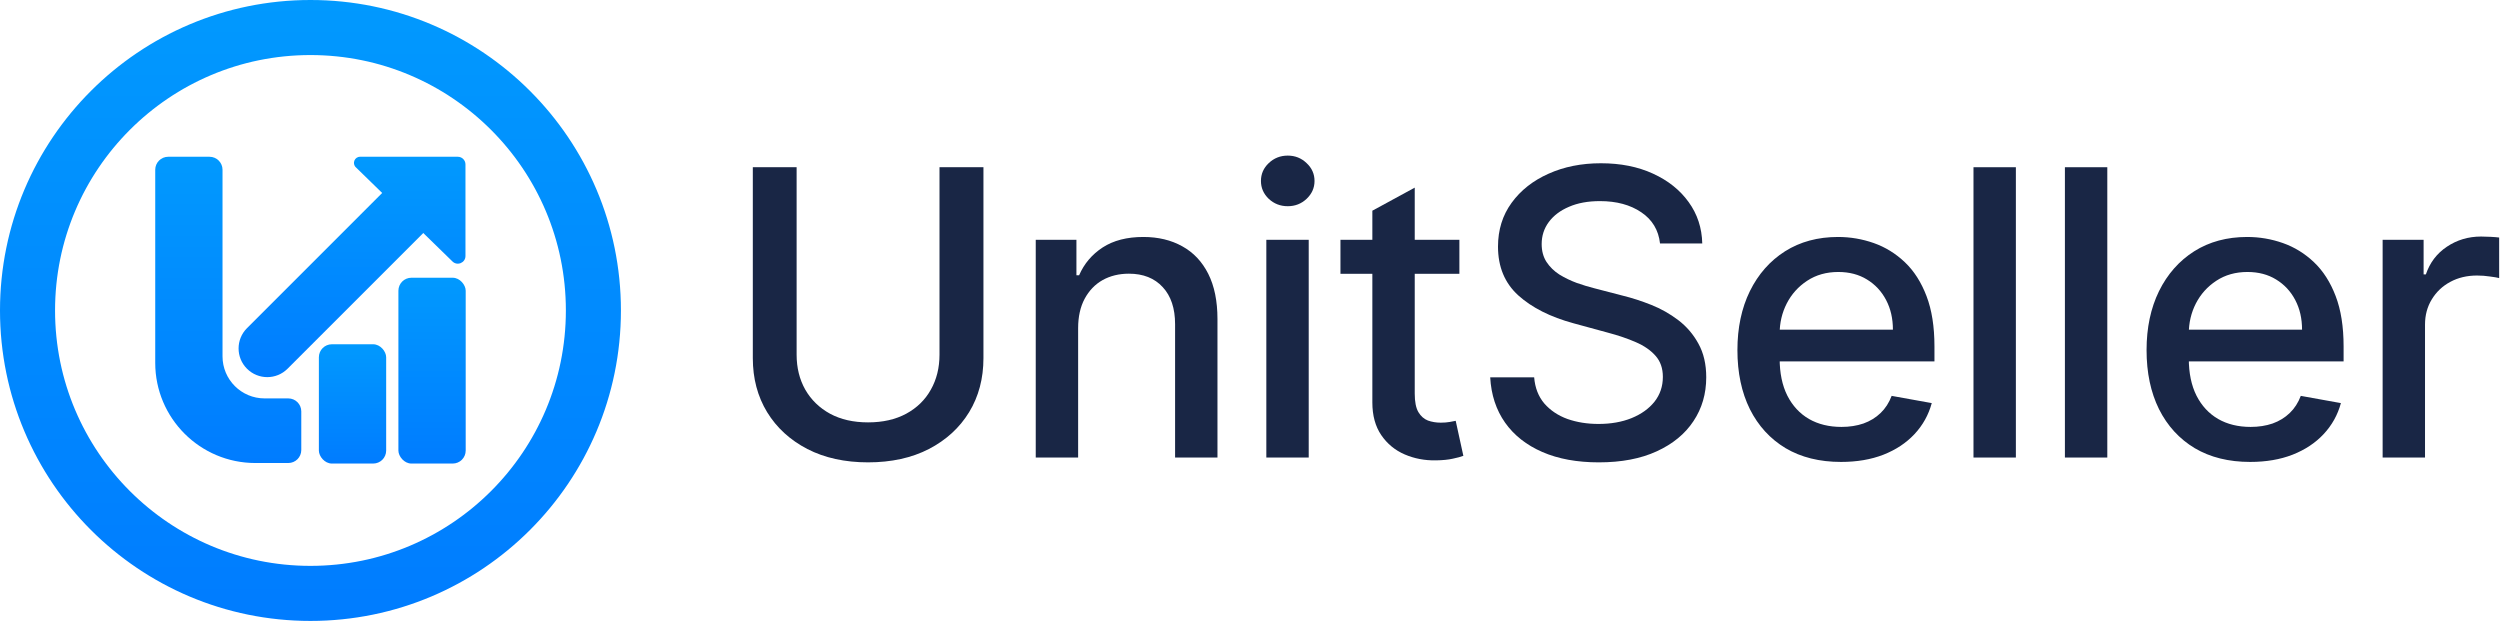 <svg xmlns="http://www.w3.org/2000/svg" width="1687" height="419" viewBox="0 0 1687 419" fill="none"><path d="M1607.8 308.743V161.817H1635.45V185.157H1636.98C1639.65 177.25 1644.37 171.032 1651.13 166.504C1657.96 161.913 1665.67 159.617 1674.28 159.617C1676.07 159.617 1678.17 159.681 1680.59 159.809C1683.08 159.936 1685.03 160.095 1686.43 160.287V187.644C1685.28 187.325 1683.24 186.974 1680.31 186.592C1677.37 186.145 1674.44 185.922 1671.51 185.922C1664.75 185.922 1658.72 187.357 1653.43 190.227C1648.2 193.033 1644.05 196.954 1640.99 201.992C1637.93 206.966 1636.4 212.642 1636.4 219.019V308.743H1607.8Z" fill="#192645"></path><path d="M1518.42 311.71C1503.94 311.71 1491.48 308.617 1481.02 302.432C1470.62 296.182 1462.59 287.414 1456.91 276.127C1451.3 264.776 1448.5 251.48 1448.5 236.239C1448.5 221.189 1451.3 207.925 1456.91 196.446C1462.59 184.968 1470.5 176.008 1480.64 169.567C1490.84 163.127 1502.76 159.906 1516.41 159.906C1524.7 159.906 1532.74 161.277 1540.51 164.019C1548.29 166.761 1555.28 171.066 1561.46 176.933C1567.65 182.8 1572.53 190.42 1576.1 199.794C1579.67 209.105 1581.46 220.424 1581.46 233.752V243.891H1464.66V222.464H1553.43C1553.43 214.94 1551.9 208.276 1548.84 202.473C1545.78 196.606 1541.47 191.982 1535.92 188.603C1530.44 185.223 1524 183.533 1516.6 183.533C1508.57 183.533 1501.55 185.51 1495.56 189.464C1489.63 193.354 1485.04 198.455 1481.78 204.768C1478.59 211.018 1477 217.809 1477 225.143V241.882C1477 251.703 1478.72 260.057 1482.17 266.944C1485.67 273.831 1490.55 279.092 1496.8 282.727C1503.05 286.298 1510.35 288.084 1518.71 288.084C1524.13 288.084 1529.07 287.318 1533.53 285.788C1538 284.194 1541.85 281.834 1545.11 278.709C1548.36 275.585 1550.85 271.727 1552.57 267.135L1579.64 272.014C1577.47 279.985 1573.58 286.968 1567.97 292.962C1562.42 298.893 1555.44 303.516 1547.02 306.832C1538.67 310.084 1529.13 311.71 1518.42 311.71Z" fill="#192645"></path><path d="M1422.01 112.844V308.745H1393.4V112.844H1422.01Z" fill="#192645"></path><path d="M1360.31 112.844V308.745H1331.71V112.844H1360.31Z" fill="#192645"></path><path d="M1242.33 311.71C1227.86 311.71 1215.39 308.617 1204.93 302.432C1194.54 296.182 1186.5 287.414 1180.83 276.127C1175.21 264.776 1172.41 251.48 1172.41 236.239C1172.41 221.189 1175.21 207.925 1180.83 196.446C1186.5 184.968 1194.41 176.008 1204.55 169.567C1214.75 163.127 1226.68 159.906 1240.32 159.906C1248.61 159.906 1256.65 161.277 1264.43 164.019C1272.21 166.761 1279.19 171.066 1285.38 176.933C1291.56 182.8 1296.44 190.42 1300.01 199.794C1303.58 209.105 1305.37 220.424 1305.37 233.752V243.891H1188.57V222.464H1277.34C1277.34 214.94 1275.81 208.276 1272.75 202.473C1269.69 196.606 1265.38 191.982 1259.84 188.603C1254.35 185.223 1247.91 183.533 1240.51 183.533C1232.48 183.533 1225.46 185.51 1219.47 189.464C1213.54 193.354 1208.95 198.455 1205.7 204.768C1202.51 211.018 1200.91 217.809 1200.91 225.143V241.882C1200.91 251.703 1202.63 260.057 1206.08 266.944C1209.59 273.831 1214.46 279.092 1220.71 282.727C1226.96 286.298 1234.26 288.084 1242.62 288.084C1248.04 288.084 1252.98 287.318 1257.44 285.788C1261.91 284.194 1265.77 281.834 1269.02 278.709C1272.27 275.585 1274.76 271.727 1276.48 267.135L1303.55 272.014C1301.38 279.985 1297.49 286.968 1291.88 292.962C1286.33 298.893 1279.35 303.516 1270.93 306.832C1262.58 310.084 1253.04 311.71 1242.33 311.71Z" fill="#192645"></path><path d="M1120.19 164.309C1119.17 155.253 1114.96 148.239 1107.56 143.264C1100.16 138.227 1090.85 135.708 1079.63 135.708C1071.59 135.708 1064.64 136.983 1058.78 139.534C1052.91 142.021 1048.35 145.465 1045.1 149.865C1041.91 154.201 1040.32 159.143 1040.32 164.691C1040.32 169.346 1041.4 173.364 1043.57 176.744C1045.8 180.123 1048.7 182.961 1052.27 185.257C1055.91 187.489 1059.8 189.37 1063.94 190.901C1068.09 192.367 1072.07 193.579 1075.9 194.535L1095.03 199.509C1101.28 201.04 1107.69 203.112 1114.26 205.727C1120.83 208.342 1126.92 211.785 1132.53 216.058C1138.14 220.33 1142.67 225.623 1146.11 231.936C1149.62 238.25 1151.37 245.806 1151.37 254.607C1151.37 265.703 1148.5 275.555 1142.76 284.164C1137.09 292.773 1128.83 299.564 1117.99 304.538C1107.21 309.512 1094.17 311.999 1078.86 311.999C1064.2 311.999 1051.51 309.672 1040.79 305.017C1030.08 300.361 1021.69 293.761 1015.64 285.216C1009.58 276.607 1006.23 266.404 1005.59 254.607H1035.25C1035.82 261.685 1038.12 267.584 1042.13 272.303C1046.21 276.958 1051.41 280.433 1057.72 282.729C1064.1 284.961 1071.08 286.077 1078.67 286.077C1087.03 286.077 1094.46 284.77 1100.96 282.155C1107.53 279.477 1112.69 275.778 1116.46 271.059C1120.22 266.276 1122.1 260.697 1122.1 254.32C1122.1 248.517 1120.44 243.766 1117.13 240.067C1113.87 236.368 1109.44 233.307 1103.83 230.884C1098.28 228.461 1092 226.325 1084.99 224.475L1061.84 218.162C1046.15 213.89 1033.72 207.608 1024.53 199.318C1015.41 191.028 1010.85 180.06 1010.85 166.413C1010.85 155.126 1013.91 145.273 1020.04 136.856C1026.16 128.438 1034.45 121.902 1044.91 117.246C1055.37 112.527 1067.16 110.168 1080.3 110.168C1093.56 110.168 1105.27 112.496 1115.4 117.151C1125.61 121.806 1133.64 128.215 1139.51 136.377C1145.38 144.476 1148.44 153.787 1148.69 164.309H1120.19Z" fill="#192645"></path><path d="M984.795 161.818V184.775H904.541V161.818H984.795ZM926.063 142.179L954.664 126.617V265.603C954.664 271.151 955.493 275.328 957.151 278.134C958.809 280.876 960.945 282.758 963.559 283.778C966.238 284.734 969.139 285.213 972.264 285.213C974.56 285.213 976.569 285.053 978.29 284.734C980.012 284.416 981.351 284.16 982.308 283.969L987.473 307.596C985.815 308.234 983.456 308.871 980.395 309.509C977.334 310.21 973.508 310.593 968.916 310.657C961.391 310.784 954.377 309.445 947.872 306.639C941.368 303.833 936.107 299.497 932.089 293.63C928.072 287.763 926.063 280.398 926.063 271.534V142.179Z" fill="#192645"></path><path d="M854.52 308.744V161.819H883.12V308.744H854.52ZM868.964 139.149C863.989 139.149 859.717 137.491 856.146 134.175C852.638 130.795 850.885 126.777 850.885 122.122C850.885 117.403 852.638 113.386 856.146 110.07C859.717 106.69 863.989 105 868.964 105C873.938 105 878.178 106.69 881.686 110.07C885.257 113.386 887.042 117.403 887.042 122.122C887.042 126.777 885.257 130.795 881.686 134.175C878.178 137.491 873.938 139.149 868.964 139.149Z" fill="#192645"></path><path d="M727.521 221.508V308.745H698.92V161.819H726.373V185.733H728.19C731.57 177.953 736.863 171.704 744.069 166.985C751.339 162.266 760.49 159.906 771.522 159.906C781.534 159.906 790.302 162.011 797.827 166.219C805.352 170.364 811.187 176.55 815.332 184.776C819.477 193.003 821.549 203.174 821.549 215.29V308.745H792.948V218.734C792.948 208.084 790.175 199.762 784.627 193.768C779.079 187.71 771.458 184.681 761.765 184.681C755.133 184.681 749.234 186.116 744.069 188.985C738.967 191.855 734.918 196.064 731.921 201.612C728.987 207.096 727.521 213.728 727.521 221.508Z" fill="#192645"></path><path d="M633.977 112.844H663.63V241.691C663.63 255.401 660.41 267.549 653.969 278.135C647.528 288.657 638.473 296.947 626.803 303.005C615.133 309 601.455 311.997 585.767 311.997C570.144 311.997 556.497 309 544.827 303.005C533.157 296.947 524.102 288.657 517.661 278.135C511.22 267.549 508 255.401 508 241.691V112.844H537.557V239.299C537.557 248.163 539.502 256.039 543.392 262.926C547.346 269.813 552.926 275.234 560.132 279.187C567.338 283.077 575.883 285.022 585.767 285.022C595.715 285.022 604.292 283.077 611.498 279.187C618.768 275.234 624.316 269.813 628.142 262.926C632.032 256.039 633.977 248.163 633.977 239.299V112.844Z" fill="#192645"></path><circle cx="209.5" cy="209.5" r="190.924" stroke="url(#paint0_linear_1917_82)" stroke-width="37.153"></circle><rect x="268.841" y="187.414" width="45.409" height="125.39" rx="8.772" fill="url(#paint1_linear_1917_82)"></rect><rect x="215.176" y="232.307" width="45.409" height="80.498" rx="8.772" fill="url(#paint2_linear_1917_82)"></rect><path d="M104.75 114.555C104.75 109.711 108.677 105.783 113.522 105.783H141.387C146.231 105.783 150.159 109.711 150.159 114.555V240.462C150.159 256.136 162.865 268.842 178.539 268.842H194.536C199.38 268.842 203.308 272.77 203.308 277.614V303.673C203.308 308.518 199.38 312.445 194.536 312.445H172.347C135.014 312.445 104.75 282.181 104.75 244.848V114.555Z" fill="url(#paint3_linear_1917_82)"></path><path d="M270.468 117.637C273.894 114.211 279.448 114.211 282.873 117.637L297.844 132.608C301.27 136.034 301.27 141.588 297.844 145.014L194.042 248.816C186.482 256.376 174.225 256.376 166.665 248.816C159.105 241.257 159.105 229 166.665 221.44L270.468 117.637Z" fill="url(#paint4_linear_1917_82)"></path><path d="M308.938 105.783C311.787 105.783 314.098 108.093 314.098 110.943L314.097 172.757C314.097 177.322 308.605 179.639 305.336 176.452L240.095 112.868C237.443 110.283 239.273 105.783 242.976 105.783L308.938 105.783Z" fill="url(#paint5_linear_1917_82)"></path><defs><linearGradient id="paint0_linear_1917_82" x1="209.5" y1="0" x2="209.5" y2="419" gradientUnits="userSpaceOnUse"><stop stop-color="#0199FE"></stop><stop offset="1" stop-color="#007CFF"></stop></linearGradient><linearGradient id="paint1_linear_1917_82" x1="291.545" y1="187.414" x2="291.545" y2="312.804" gradientUnits="userSpaceOnUse"><stop stop-color="#0199FE"></stop><stop offset="1" stop-color="#007CFF"></stop></linearGradient><linearGradient id="paint2_linear_1917_82" x1="237.881" y1="232.307" x2="237.881" y2="312.804" gradientUnits="userSpaceOnUse"><stop stop-color="#0199FE"></stop><stop offset="1" stop-color="#007CFF"></stop></linearGradient><linearGradient id="paint3_linear_1917_82" x1="154.029" y1="105.783" x2="154.029" y2="312.445" gradientUnits="userSpaceOnUse"><stop stop-color="#0199FE"></stop><stop offset="1" stop-color="#007CFF"></stop></linearGradient><linearGradient id="paint4_linear_1917_82" x1="237.546" y1="105.783" x2="237.546" y2="254.486" gradientUnits="userSpaceOnUse"><stop stop-color="#0199FE"></stop><stop offset="1" stop-color="#007CFF"></stop></linearGradient><linearGradient id="paint5_linear_1917_82" x1="237.546" y1="105.783" x2="237.546" y2="254.486" gradientUnits="userSpaceOnUse"><stop stop-color="#0199FE"></stop><stop offset="1" stop-color="#007CFF"></stop></linearGradient></defs></svg>